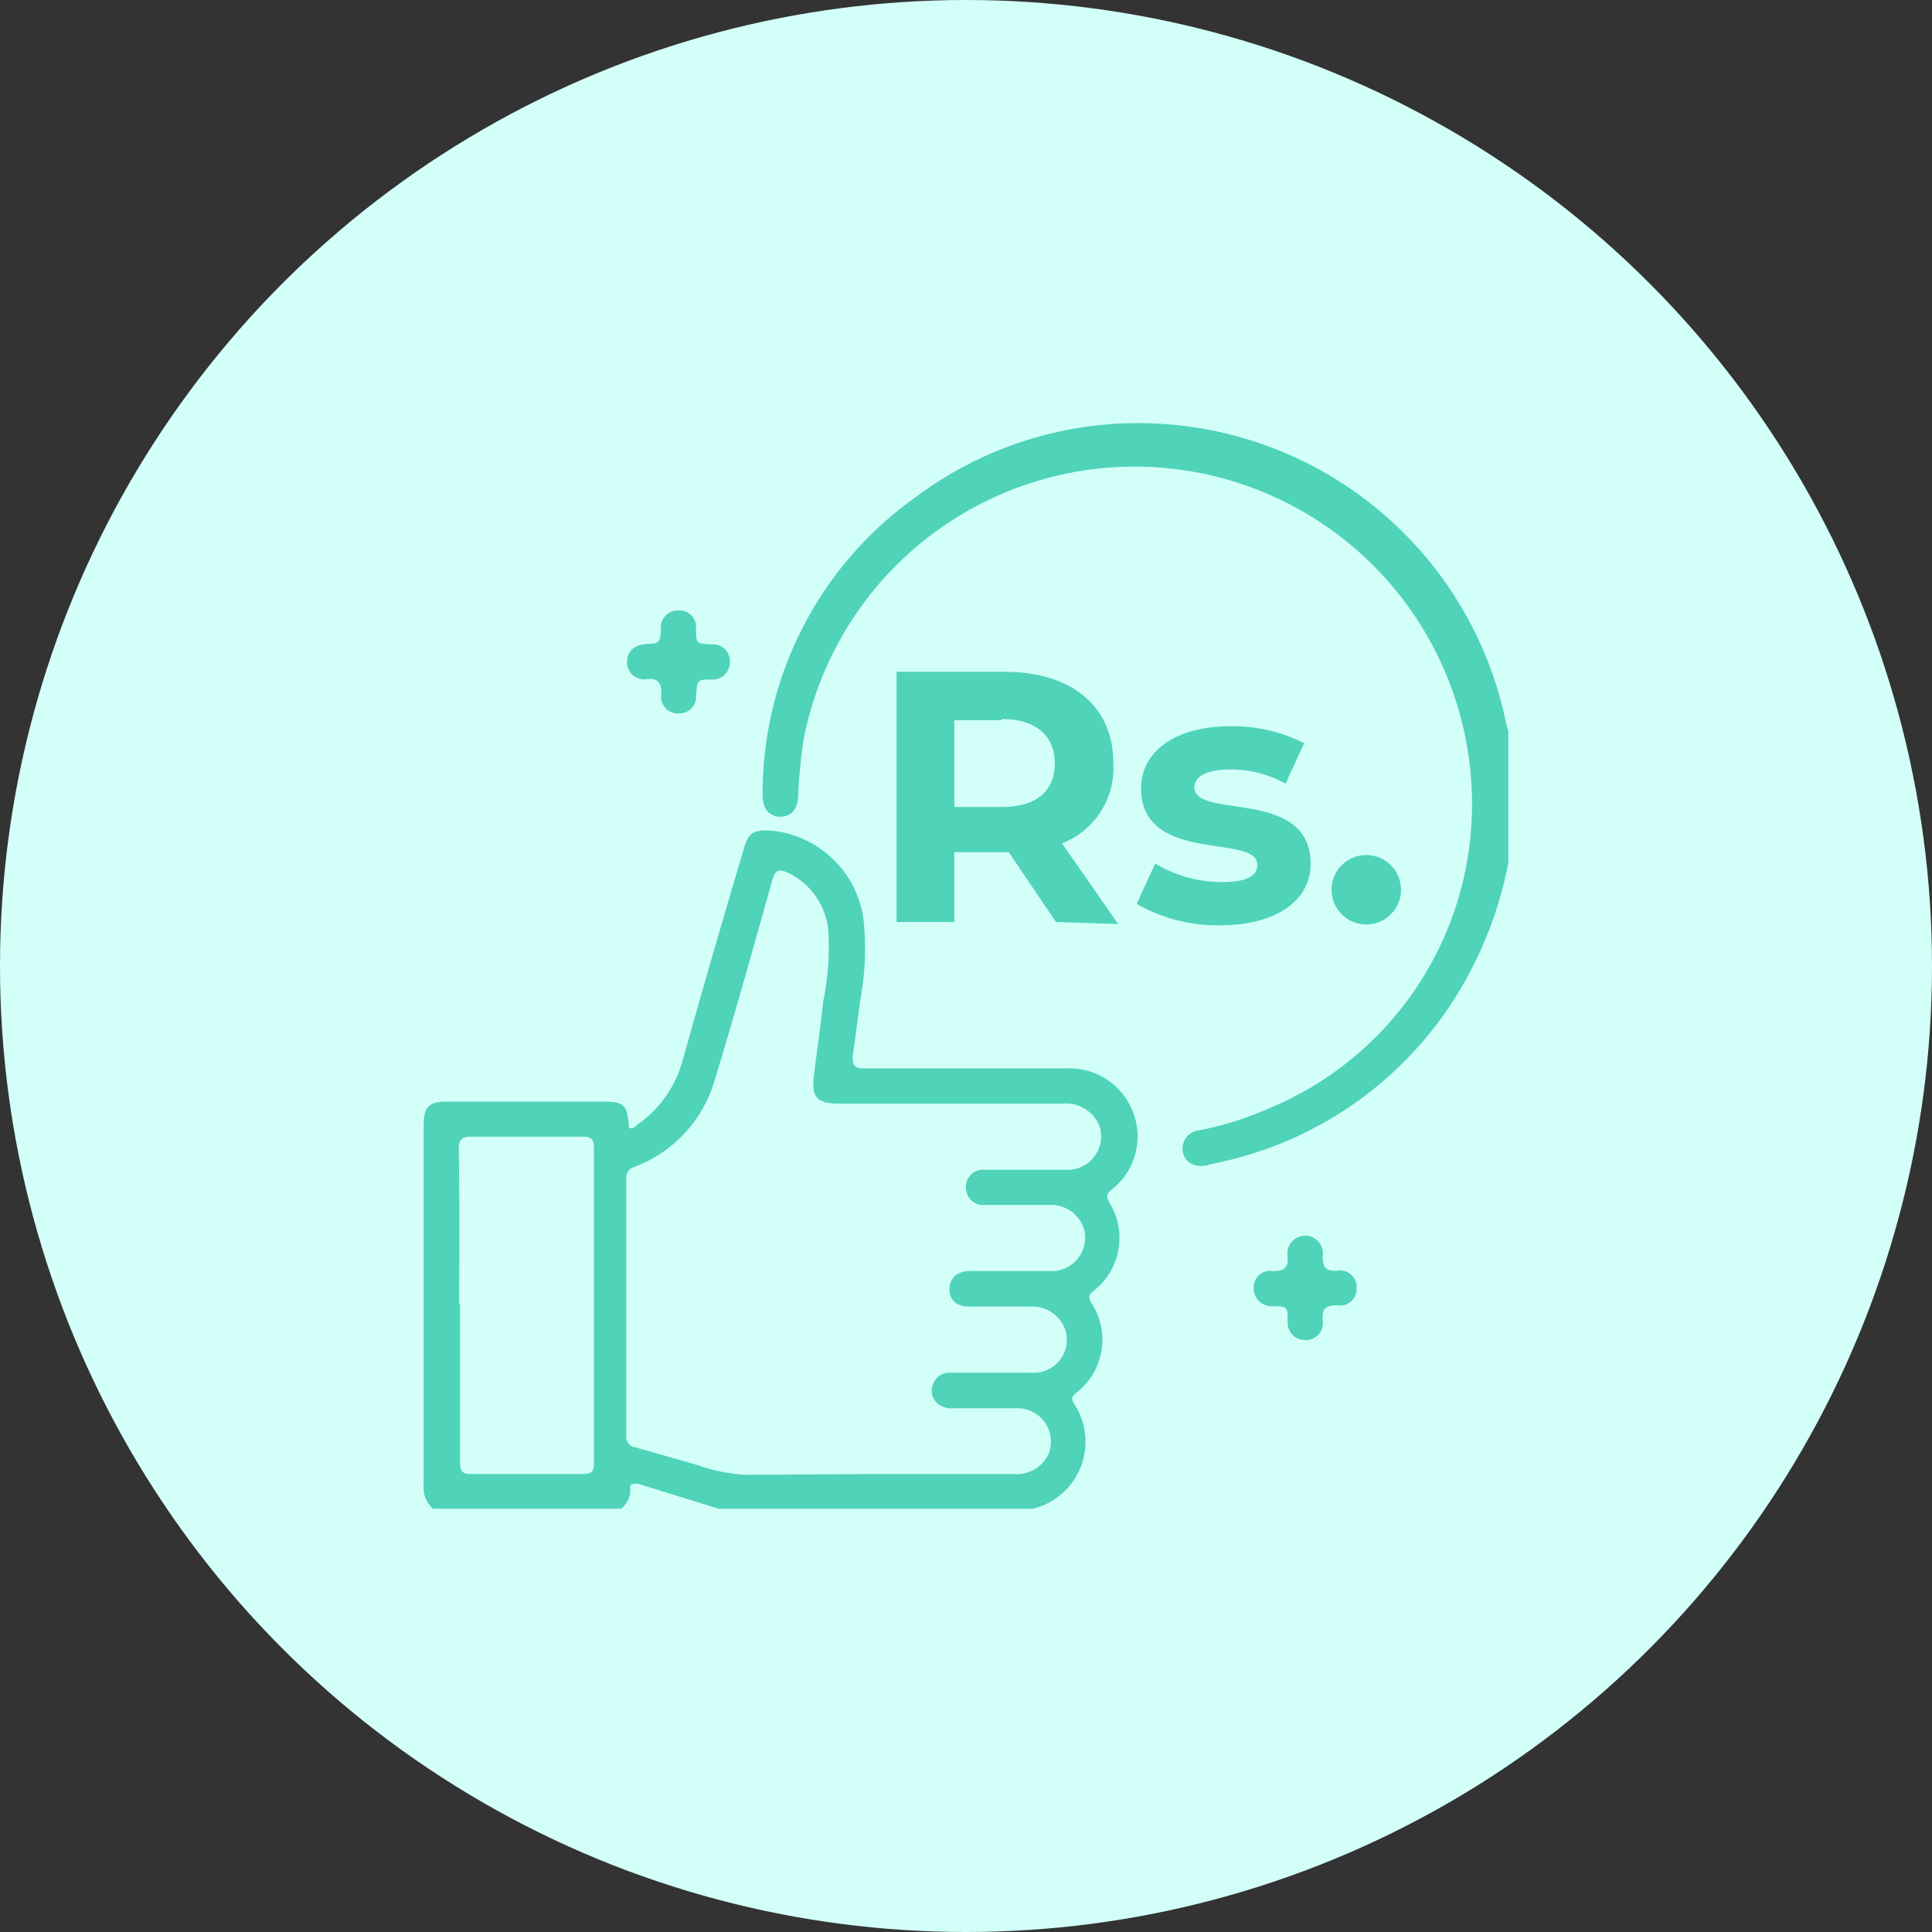 <svg xmlns="http://www.w3.org/2000/svg" viewBox="0 0 47.88 47.88"><rect x="0" y="0" width="47.88" height="47.88" fill="#333333" stroke="none"/><defs><style>.cls-1{fill:#d2fff8;}.cls-2{fill:#4fd3b9;}</style></defs><g id="Layer_2" data-name="Layer 2"><g id="Homepage"><g id="Services"><circle class="cls-1" cx="23.94" cy="23.94" r="23.94"/><path class="cls-2" d="M10.73,37.39a.7.7,0,0,1-.23-.58c0-3,0-6,0-8.92,0-.47.13-.59.59-.59h3.78c.61,0,.67.05.72.66.08,0,.13,0,.18-.07a2.85,2.85,0,0,0,1.14-1.58c.49-1.76,1-3.51,1.52-5.26.11-.4.22-.48.63-.47a2.56,2.56,0,0,1,2.34,2.2,6.92,6.92,0,0,1-.08,2c-.06.46-.12.93-.19,1.4,0,.23.05.3.29.3,1.66,0,3.32,0,5,0a1.68,1.68,0,0,1,1.67,1.11,1.67,1.67,0,0,1-.55,1.9c-.13.11-.12.18-.05.31A1.66,1.66,0,0,1,27.09,32c-.11.09-.12.15-.05.28a1.66,1.66,0,0,1-.37,2.24c-.08.07-.13.12-.07.24a1.71,1.71,0,0,1-1,2.63H17.81l-2-.62c-.14,0-.21,0-.19.14a.59.59,0,0,1-.23.48Zm11-.86h3.38A.87.87,0,0,0,26,36a.83.83,0,0,0-.81-1.1H23.62a.53.53,0,0,1-.35-.09.41.41,0,0,1-.15-.49.42.42,0,0,1,.44-.3c.67,0,1.33,0,2,0a.82.82,0,0,0,.84-1.07.87.87,0,0,0-.86-.57H24c-.3,0-.48-.18-.47-.44s.18-.43.48-.44c.66,0,1.31,0,2,0a.83.83,0,0,0,.85-1.06.86.86,0,0,0-.85-.58H24.42a.42.42,0,0,1-.47-.33.43.43,0,0,1,.46-.54h2a.83.83,0,0,0,.84-1.08.9.9,0,0,0-.92-.56H20.79c-.54,0-.68-.15-.62-.68s.17-1.23.23-1.84a6.86,6.86,0,0,0,.13-1.75,1.77,1.77,0,0,0-1-1.45c-.21-.09-.32-.09-.39.18-.46,1.64-.92,3.29-1.42,4.93a3.27,3.27,0,0,1-2,2.18.27.27,0,0,0-.2.29c0,2.12,0,4.25,0,6.37a.26.26,0,0,0,.23.29l1.51.43a4.27,4.27,0,0,0,1.23.25Zm-10.33-4.2c0,1.3,0,2.61,0,3.91,0,.23.07.3.3.29h2.75c.2,0,.27-.05.27-.26V28.45c0-.22-.07-.28-.28-.28H11.69c-.24,0-.32.06-.32.3C11.39,29.76,11.38,31.05,11.38,32.33Z"/><path class="cls-2" d="M37.38,21.39a9.82,9.82,0,0,1-.94,2.68A9.19,9.19,0,0,1,30,28.85a.61.61,0,0,1-.46,0,.42.42,0,0,1-.23-.43.44.44,0,0,1,.37-.4,8,8,0,0,0,1.74-.54,8.14,8.14,0,0,0,5-6.55,8.36,8.36,0,0,0-16.5-2.63,13,13,0,0,0-.14,1.4c0,.35-.17.54-.44.54s-.45-.19-.44-.56a9,9,0,0,1,3.78-7.35A9.2,9.2,0,0,1,29,10.52,9.3,9.3,0,0,1,37.3,17.8a3.18,3.18,0,0,0,.08.33Z"/><path class="cls-2" d="M16.82,17.68a.41.41,0,0,1-.43-.48c0-.28-.07-.39-.36-.37a.42.42,0,0,1-.49-.42c0-.27.18-.43.48-.45s.34,0,.36-.37a.42.42,0,0,1,.43-.46.41.41,0,0,1,.44.44c0,.38,0,.38.38.4a.42.42,0,0,1,.46.43.43.43,0,0,1-.45.44c-.36,0-.36,0-.39.41A.41.41,0,0,1,16.82,17.68Z"/><path class="cls-2" d="M32.34,33.21a.43.43,0,0,1-.43-.46c0-.37,0-.37-.36-.38a.44.44,0,0,1-.48-.44.41.41,0,0,1,.48-.43c.3,0,.38-.09.36-.37a.44.44,0,1,1,.87,0c0,.29.08.38.37.36a.41.41,0,0,1,.47.44.41.41,0,0,1-.48.42c-.3,0-.38.09-.36.37A.42.42,0,0,1,32.34,33.21Z"/><path class="cls-2" d="M26.17,22.85,25,21.12H23.65v1.73H22.22v-6.2H24.9c1.66,0,2.69.86,2.69,2.25a2,2,0,0,1-1.27,2l1.39,2Zm-1.35-5H23.65V20h1.17c.88,0,1.32-.41,1.32-1.08S25.7,17.82,24.82,17.82Z"/><path class="cls-2" d="M28.17,22.4l.46-1a3.18,3.18,0,0,0,1.65.46c.64,0,.88-.16.88-.43,0-.78-2.88,0-2.88-1.89,0-.9.82-1.54,2.21-1.54a3.86,3.86,0,0,1,1.83.42l-.46,1a2.79,2.79,0,0,0-1.37-.35c-.62,0-.89.19-.89.44,0,.81,2.88,0,2.88,1.9,0,.89-.82,1.52-2.25,1.52A4,4,0,0,1,28.17,22.4Z"/><path class="cls-2" d="M33,22.05a.86.86,0,0,1,1.72,0,.86.86,0,1,1-1.72,0Z"/></g></g></g></svg>